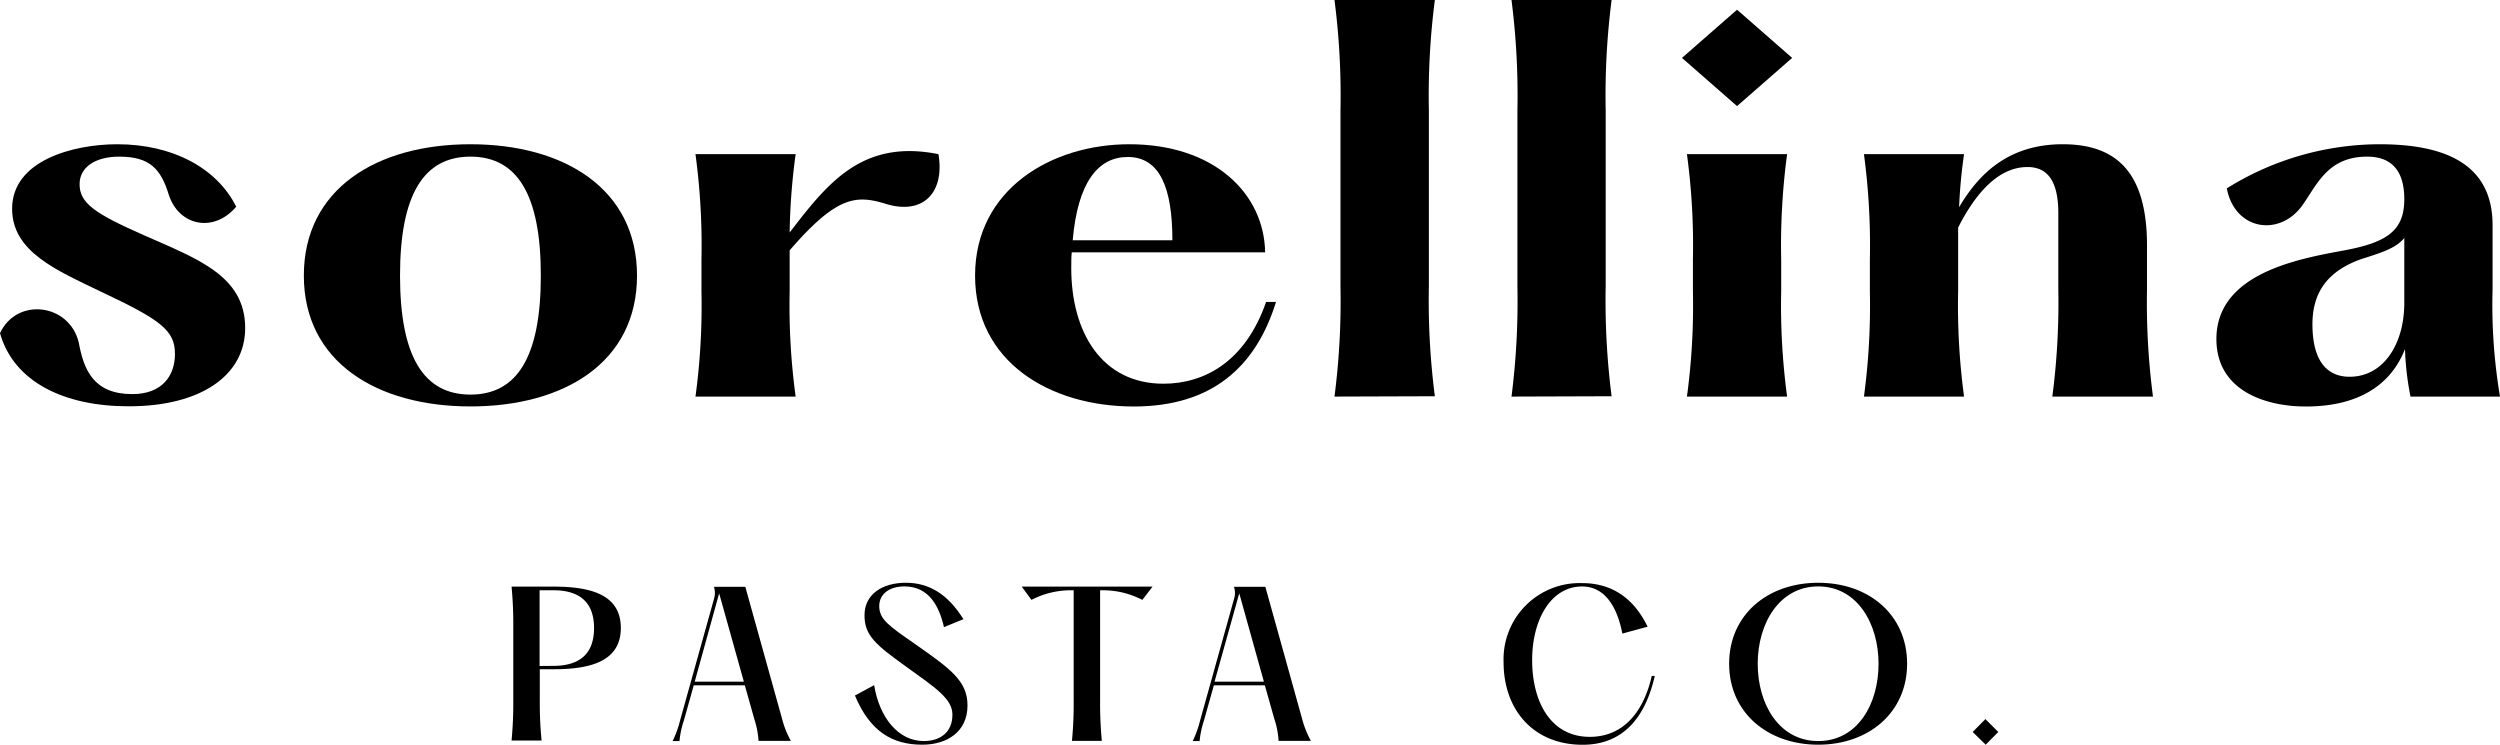 <?xml version="1.0" encoding="UTF-8"?>
<svg xmlns="http://www.w3.org/2000/svg" id="Layer_1" data-name="Layer 1" viewBox="0 0 363.1 108.17">
  <path d="M76.6,159.49c2.44-5.26,10.08-4.32,11.44,1.36.73,4,2.17,7.49,7.78,7.49,4.32,0,6.19-2.66,6.19-5.83,0-3.38-1.94-4.9-10.65-9-6.56-3.17-13-5.83-13-12.1,0-7,8.86-9.36,15.27-9.36,8.06,0,14.47,3.46,17.28,9.07-3.31,3.89-8.35,2.74-9.79-1.72-1.15-3.75-2.74-5.55-7.2-5.55-3.46,0-5.76,1.51-5.76,4,0,2.74,2.16,4.25,9.36,7.42,7.63,3.39,14.69,5.83,14.69,13.47,0,7-6.63,11.37-16.85,11.37C86,170.14,78.61,166.61,76.6,159.49Z" transform="translate(-76.6 -111.1)"></path>
  <path d="M120.73,151.13c0-12.6,10.59-19.08,24.2-19.08s24.19,6.48,24.19,19.08-10.58,19-24.19,19S120.73,163.66,120.73,151.13Zm34.42,0c0-11.81-3.45-17.28-10.22-17.28s-10.23,5.47-10.23,17.28,3.46,17.28,10.23,17.28S155.15,162.94,155.15,151.13Z" transform="translate(-76.6 -111.1)"></path>
  <path d="M205.19,140.69c-4.25-1.29-7.06-1.15-13.9,6.77v5.91a98.07,98.07,0,0,0,.87,15.33H177.61a98.07,98.07,0,0,0,.87-15.33v-4.54a98.71,98.71,0,0,0-.87-15.34h14.55a92.88,92.88,0,0,0-.87,11.38c5.48-7.13,10.52-13.61,21.61-11.38C213.83,139,210.74,142.42,205.19,140.69Z" transform="translate(-76.6 -111.1)"></path>
  <path d="M218.22,151.13c0-12.53,11.09-19.08,22.4-19.08,12.31,0,19.58,7.13,19.73,15.7H232.26c-.07.72-.07,1.51-.07,2.3,0,9.36,4.47,16.78,13.39,16.78,5.91,0,11.89-3.17,14.91-11.88h1.44c-2.95,9.5-9.36,15.19-20.67,15.19C229.09,170.14,218.22,163.66,218.22,151.13ZM246.88,146c0-7.56-1.8-12.1-6.48-12.1-4.32,0-7.27,3.67-8,12.1Z" transform="translate(-76.6 -111.1)"></path>
  <path d="M270.42,168.7a108.06,108.06,0,0,0,.87-16V127.16a108.12,108.12,0,0,0-.87-16.06H285a108.12,108.12,0,0,0-.87,16.06v25.49a108.06,108.06,0,0,0,.87,16Z" transform="translate(-76.6 -111.1)"></path>
  <path d="M296.13,168.7a109.31,109.31,0,0,0,.86-16V127.16a109.37,109.37,0,0,0-.86-16.06h14.54a109.37,109.37,0,0,0-.86,16.06v25.49a109.31,109.31,0,0,0,.86,16Z" transform="translate(-76.6 -111.1)"></path>
  <path d="M328.89,126.51l-8-7,8-7,8,7Zm-7.28,42.19a98.07,98.07,0,0,0,.87-15.33v-4.54a98.71,98.71,0,0,0-.87-15.34h14.55a99.84,99.84,0,0,0-.86,15.34v4.54a99.2,99.2,0,0,0,.86,15.33Z" transform="translate(-76.6 -111.1)"></path>
  <path d="M374.68,168.7a104.58,104.58,0,0,0,.87-15.55V142.06c0-4.25-1.3-6.7-4.47-6.7-4,0-7.34,3.39-10.08,8.79v9.22a99.2,99.2,0,0,0,.86,15.33H347.32a99.2,99.2,0,0,0,.86-15.33v-4.54a99.84,99.84,0,0,0-.86-15.34h14.54a73.94,73.94,0,0,0-.72,7.71c3-5.12,7.42-9.15,15.05-9.15s12.24,3.89,12.24,14.69v6.41a104.58,104.58,0,0,0,.87,15.55Z" transform="translate(-76.6 -111.1)"></path>
  <path d="M398.51,160.35c0-9.43,11.59-11.59,18.22-12.82,6.41-1.15,9.07-2.81,9.07-7.49,0-4.17-1.87-6.19-5.4-6.19-5.83,0-7.34,4.25-9.5,7.2-3.32,4.47-9.72,3.46-10.88-2.59a42,42,0,0,1,22.18-6.41c9.43,0,16.42,2.81,16.42,11.74v9.36a80.31,80.31,0,0,0,1.08,15.55h-13a41.81,41.81,0,0,1-.8-6.91c-1.94,5-6.48,8.35-14.4,8.35C405.5,170.14,398.51,167.77,398.51,160.35Zm27.29-5.26v-9.43c-1.22,1.51-3.38,2.16-6.34,3.1-4.75,1.72-7,4.75-7,9.43,0,5.4,2.16,7.63,5.4,7.63C422.78,165.82,425.8,161.07,425.8,155.09Z" transform="translate(-76.6 -111.1)"></path>
  <path d="M151.15,212.93V202.07a57.55,57.55,0,0,0-.25-5.77H157c5.21,0,9.77,1.07,9.77,6s-4.56,6-9.77,6h-2v4.59a54.58,54.58,0,0,0,.26,5.77H150.9A57.43,57.43,0,0,0,151.15,212.93Zm5.82-5.12c3.05,0,5.91-1.12,5.91-5.49s-2.86-5.49-5.91-5.49h-2v11Z" transform="translate(-76.6 -111.1)"></path>
  <path d="M191.47,218.7h-4.7a12.87,12.87,0,0,0-.62-3.19l-1.37-4.87h-7.42l-1.43,5.09a13.09,13.09,0,0,0-.64,3h-1a14.29,14.29,0,0,0,1.07-2.94l4.93-17.67a2.89,2.89,0,0,0,0-1.79h4.56l5.35,19.21A13.1,13.1,0,0,0,191.47,218.7Zm-6.83-8.59-3.59-12.83-3.55,12.83Z" transform="translate(-76.6 -111.1)"></path>
  <path d="M203.56,210.61c.76,4.7,3.5,8.12,7.2,8.12,2.47,0,4.17-1.32,4.17-3.84,0-2.29-2.41-3.86-6.77-7s-6-4.48-6-7.42c0-3.1,2.63-4.73,6-4.73s6.1,1.65,8.37,5.29l-2.83,1.15c-.67-2.94-2.13-5.91-5.74-5.91-2.29,0-3.66,1.18-3.66,2.86,0,1.93,1.42,2.88,5.18,5.49,5,3.53,7.64,5.29,7.64,8.93,0,3.86-3,5.71-6.58,5.71-4.26,0-7.56-1.85-9.77-7.14Z" transform="translate(-76.6 -111.1)"></path>
  <path d="M242.51,198.23a12.36,12.36,0,0,0-5.79-1.4h-.34v16.1a57.43,57.43,0,0,0,.25,5.77h-4.34a54.61,54.61,0,0,0,.25-5.77v-16.1h-.33a12.42,12.42,0,0,0-5.8,1.4L225,196.3h19Z" transform="translate(-76.6 -111.1)"></path>
  <path d="M267,218.7h-4.7a12,12,0,0,0-.62-3.19l-1.37-4.87H252.9l-1.43,5.09a13.65,13.65,0,0,0-.64,3h-1a14.8,14.8,0,0,0,1.06-2.94l4.93-17.67a2.82,2.82,0,0,0,0-1.79h4.56l5.35,19.21A13.52,13.52,0,0,0,267,218.7Zm-6.83-8.59-3.58-12.83L253,210.11Z" transform="translate(-76.6 -111.1)"></path>
  <path d="M316.94,209.27c-1.38,6.1-4.65,10-10.48,10-7.14,0-11.48-5.07-11.48-12a11.06,11.06,0,0,1,11.4-11.48c4.54,0,7.62,2.41,9.52,6.33l-3.67,1c-.75-3.87-2.52-6.84-5.85-6.84-4.51,0-7.25,4.79-7.25,10.7s2.6,11.14,8.37,11.14c4.62,0,7.73-3.27,9-8.84Z" transform="translate(-76.6 -111.1)"></path>
  <path d="M327.74,207.5c0-7.08,5.55-11.76,12.94-11.76s12.91,4.68,12.91,11.76-5.57,11.76-12.91,11.76S327.74,214.61,327.74,207.5Zm21.7,0c0-5.88-3.13-11.23-8.76-11.23s-8.79,5.35-8.79,11.23,3.11,11.23,8.79,11.23S349.44,213.41,349.44,207.5Z" transform="translate(-76.6 -111.1)"></path>
  <path d="M363.11,217.41l1.85-1.87,1.87,1.87L365,219.26Z" transform="translate(-76.6 -111.1)"></path>
</svg>
